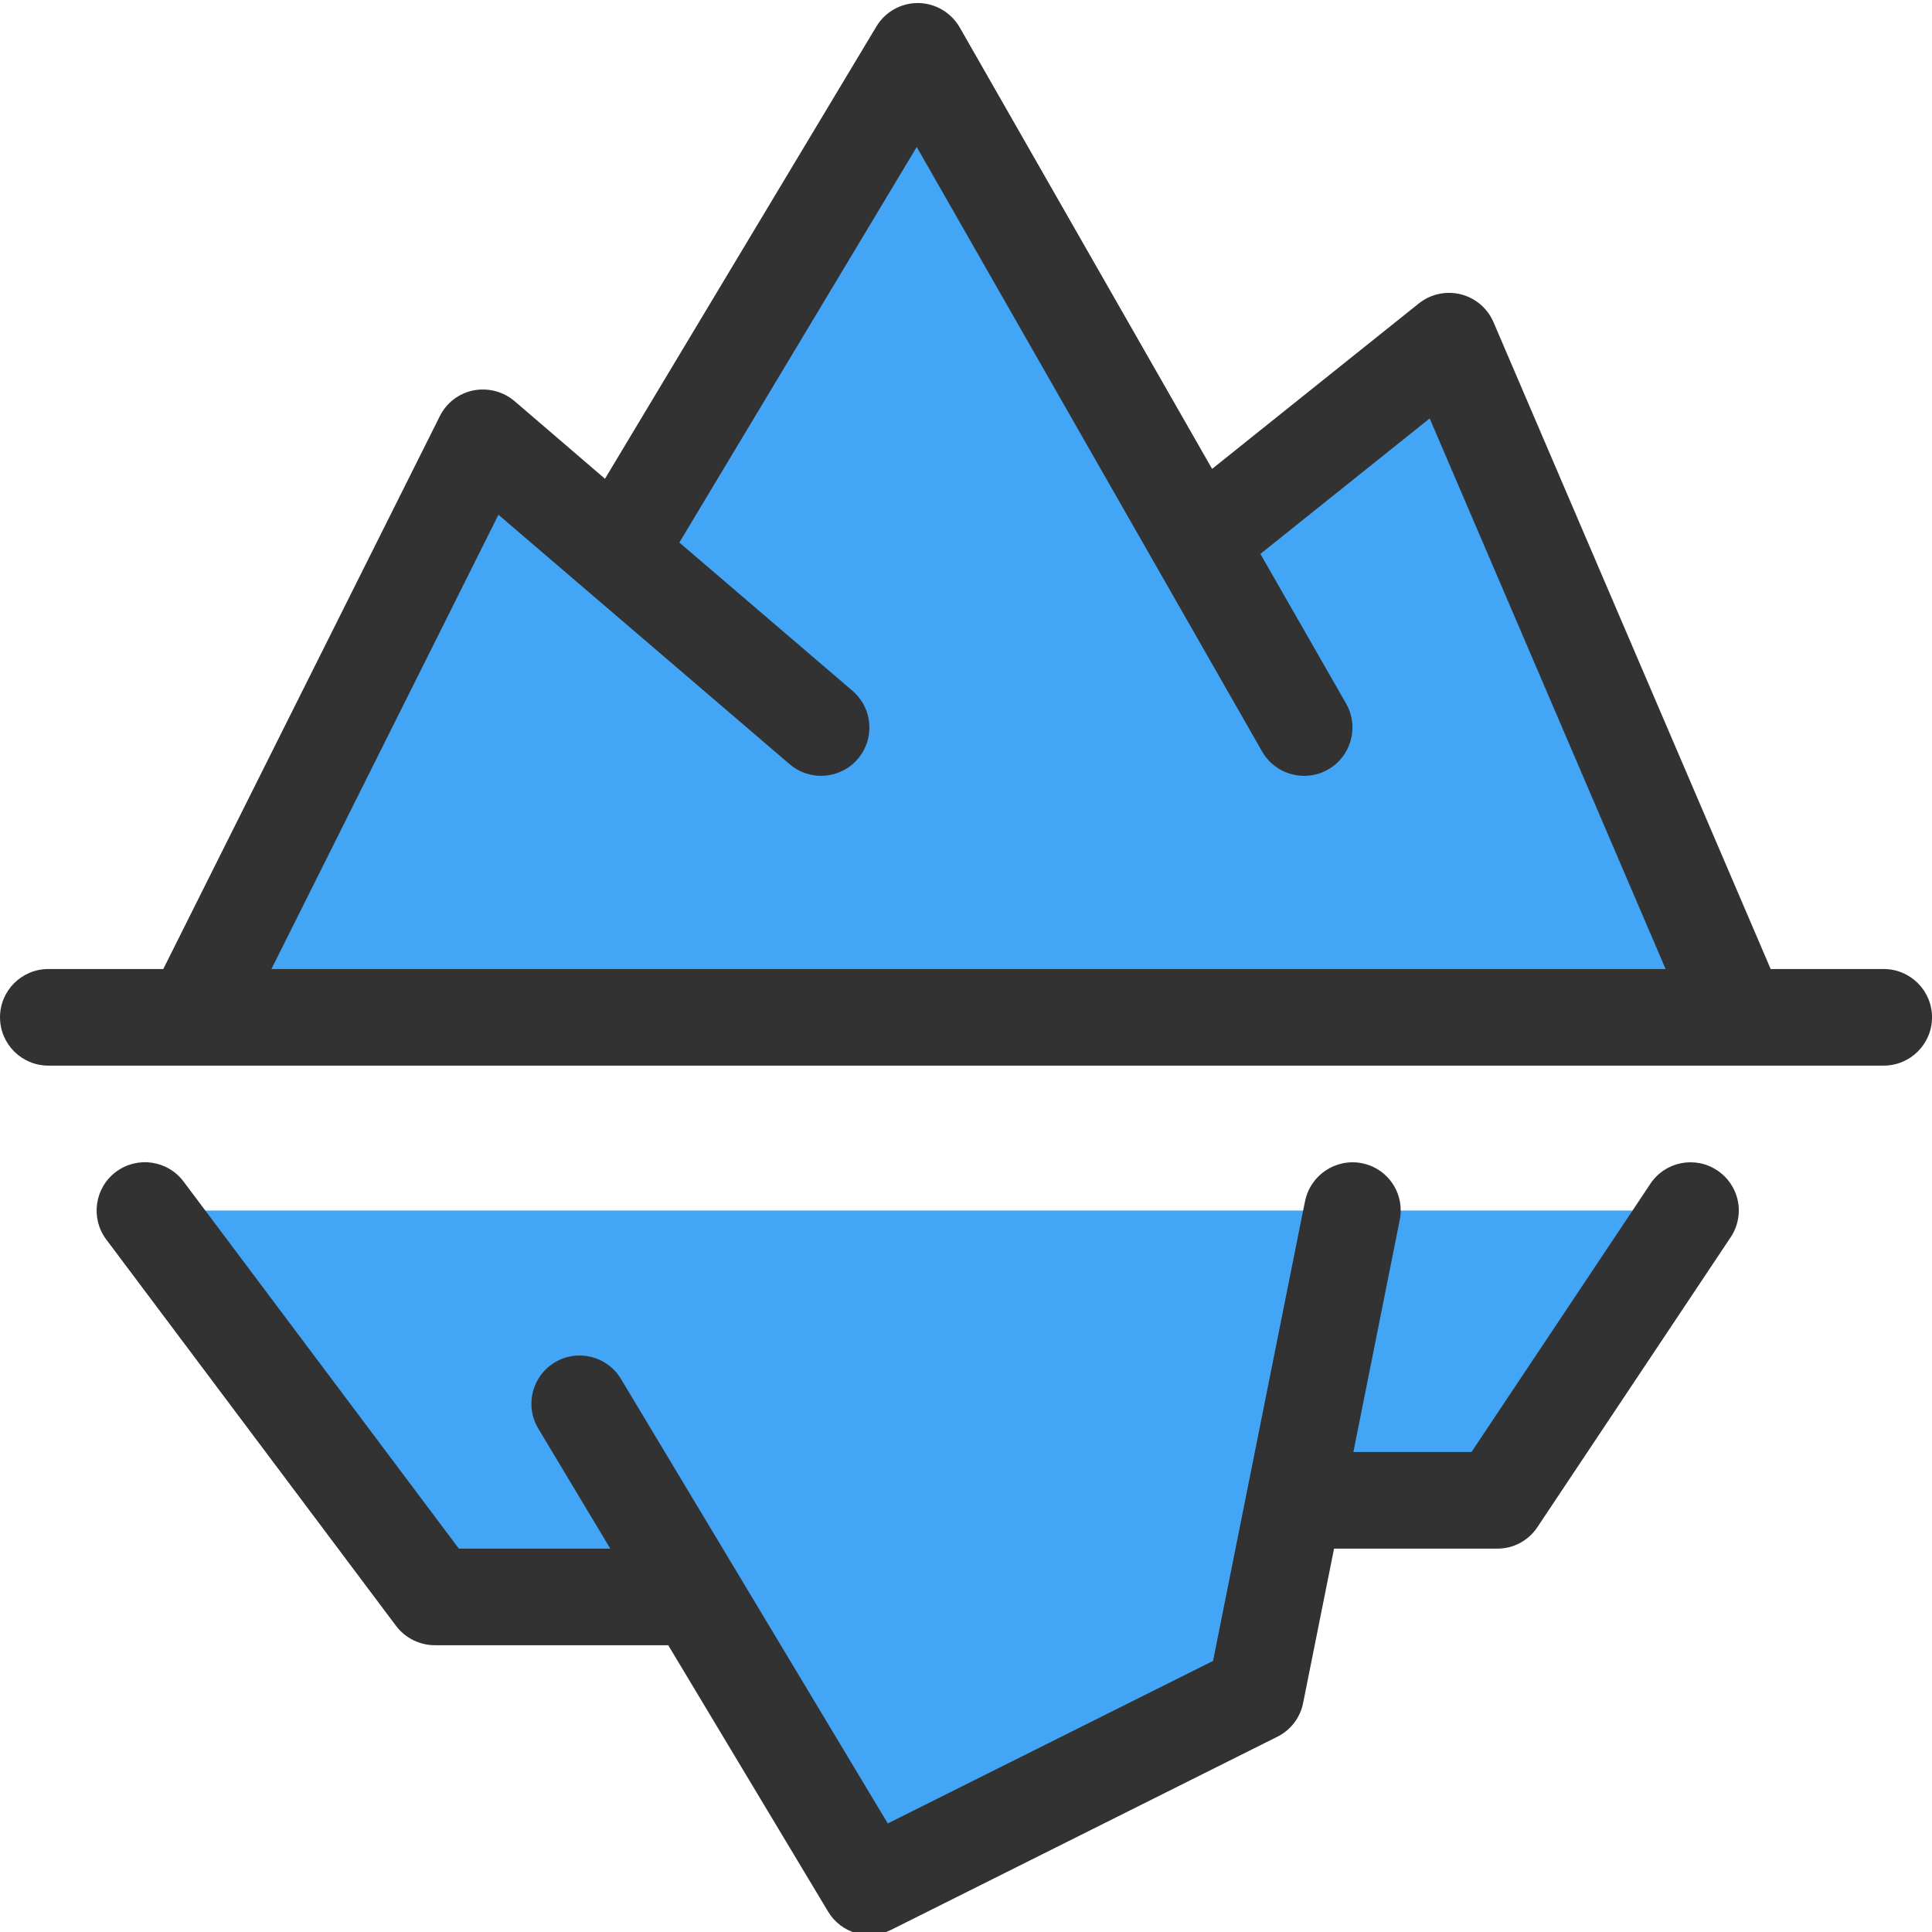 <svg height="426pt" viewBox="0 0 426.667 426" width="426pt" xmlns="http://www.w3.org/2000/svg"><g fill="#42a5f5"><path d="m51.324 219 57.035-114.148 69.512 59.539c.953.828 2.172 1.285 3.438 1.285 1.578-.012 3.078-.707 4.105-1.906.91-1.066 1.359-2.449 1.246-3.844-.113-1.418-.785-2.73-1.867-3.648l-41.656-35.676 59.43-99.035 80.781 141.402c.953 1.668 2.73 2.699 4.652 2.699.914.012 1.816-.219 2.609-.672 1.238-.695 2.148-1.855 2.531-3.223.383-1.367.207-2.832-.488-4.07l-21.199-37.027 46.422-37.152 58.051 135.477zm0 0"/><path d="m96 347h44.105l-15.891-31.84c-3.094-5.066-6.773-6.293-1.707-9.281 2.414-1.461 5.316-1.902 8.059-1.223 2.742.68 5.102 2.426 6.555 4.852l58.934 98.184 77.172-41.227 19.895-99.465h-253.121zm0 0"/><path d="m303.785 269.078-10.238 56.59h36.746l35.574-58.668h-56.535c0 .691-5.387 1.387-5.547 2.078zm0 0"/></g><path d="m416 213.668h-24.961l-61.227-142.883c-1.32-3.055-3.992-5.32-7.223-6.125-3.234-.805-6.656-.059-9.258 2.02l-45.652 36.535-55.734-97.496c-1.895-3.285-5.379-5.332-9.172-5.387h-.105c-3.738.008-7.199 1.969-9.121 5.176l-59.945 99.891-20-17.172c-2.5-2.102-5.809-2.961-9.016-2.348-3.242.633-6.004 2.746-7.465 5.707l-61.066 122.082h-25.387c-5.891 0-10.668 4.773-10.668 10.664s4.777 10.668 10.668 10.668h405.332c5.891 0 10.668-4.777 10.668-10.668s-4.777-10.664-10.668-10.664zm-356.055 0 50.133-100.32 64.32 55.094c4.48 3.828 11.211 3.301 15.043-1.176 3.828-4.477 3.301-11.211-1.176-15.039l-38.238-32.746 52.426-87.359 76.266 133.492c1.902 3.332 5.445 5.391 9.281 5.387 1.852.016 3.676-.465 5.281-1.387 5.125-2.914 6.918-9.434 4-14.559l-18.934-33.066 37.387-29.922 52.105 121.602zm0 0" fill="#323232"/><path d="m379.254 258.148c-4.891-3.27-11.504-1.957-14.773 2.93l-3.945 5.922-35.574 53.332h-26.082l10.242-51.254c.148-.68.219-1.379.211-2.078.023-5.094-3.582-9.484-8.586-10.453-5.766-1.113-11.355 2.621-12.531 8.375l-.43 2.078-19.891 99.465-71.84 35.895-58.934-98.188c-3.035-5.035-9.578-6.66-14.613-3.625-5.039 3.035-6.66 9.578-3.629 14.613l15.895 26.508h-33.441l-56-74.668-4.797-6.398c-3.535-4.715-10.223-5.668-14.934-2.137-4.715 3.535-5.668 10.223-2.137 14.934l64 85.336c2.023 2.676 5.18 4.254 8.535 4.266h51.574l35.305 58.828c2.852 4.77 8.898 6.535 13.867 4.051l85.332-42.664c2.965-1.465 5.074-4.227 5.707-7.469l6.828-34.078h36.055c3.562.012 6.891-1.773 8.852-4.746l42.668-64c1.582-2.348 2.16-5.227 1.609-8s-2.188-5.211-4.543-6.773zm0 0" fill="#323232"/></svg>
